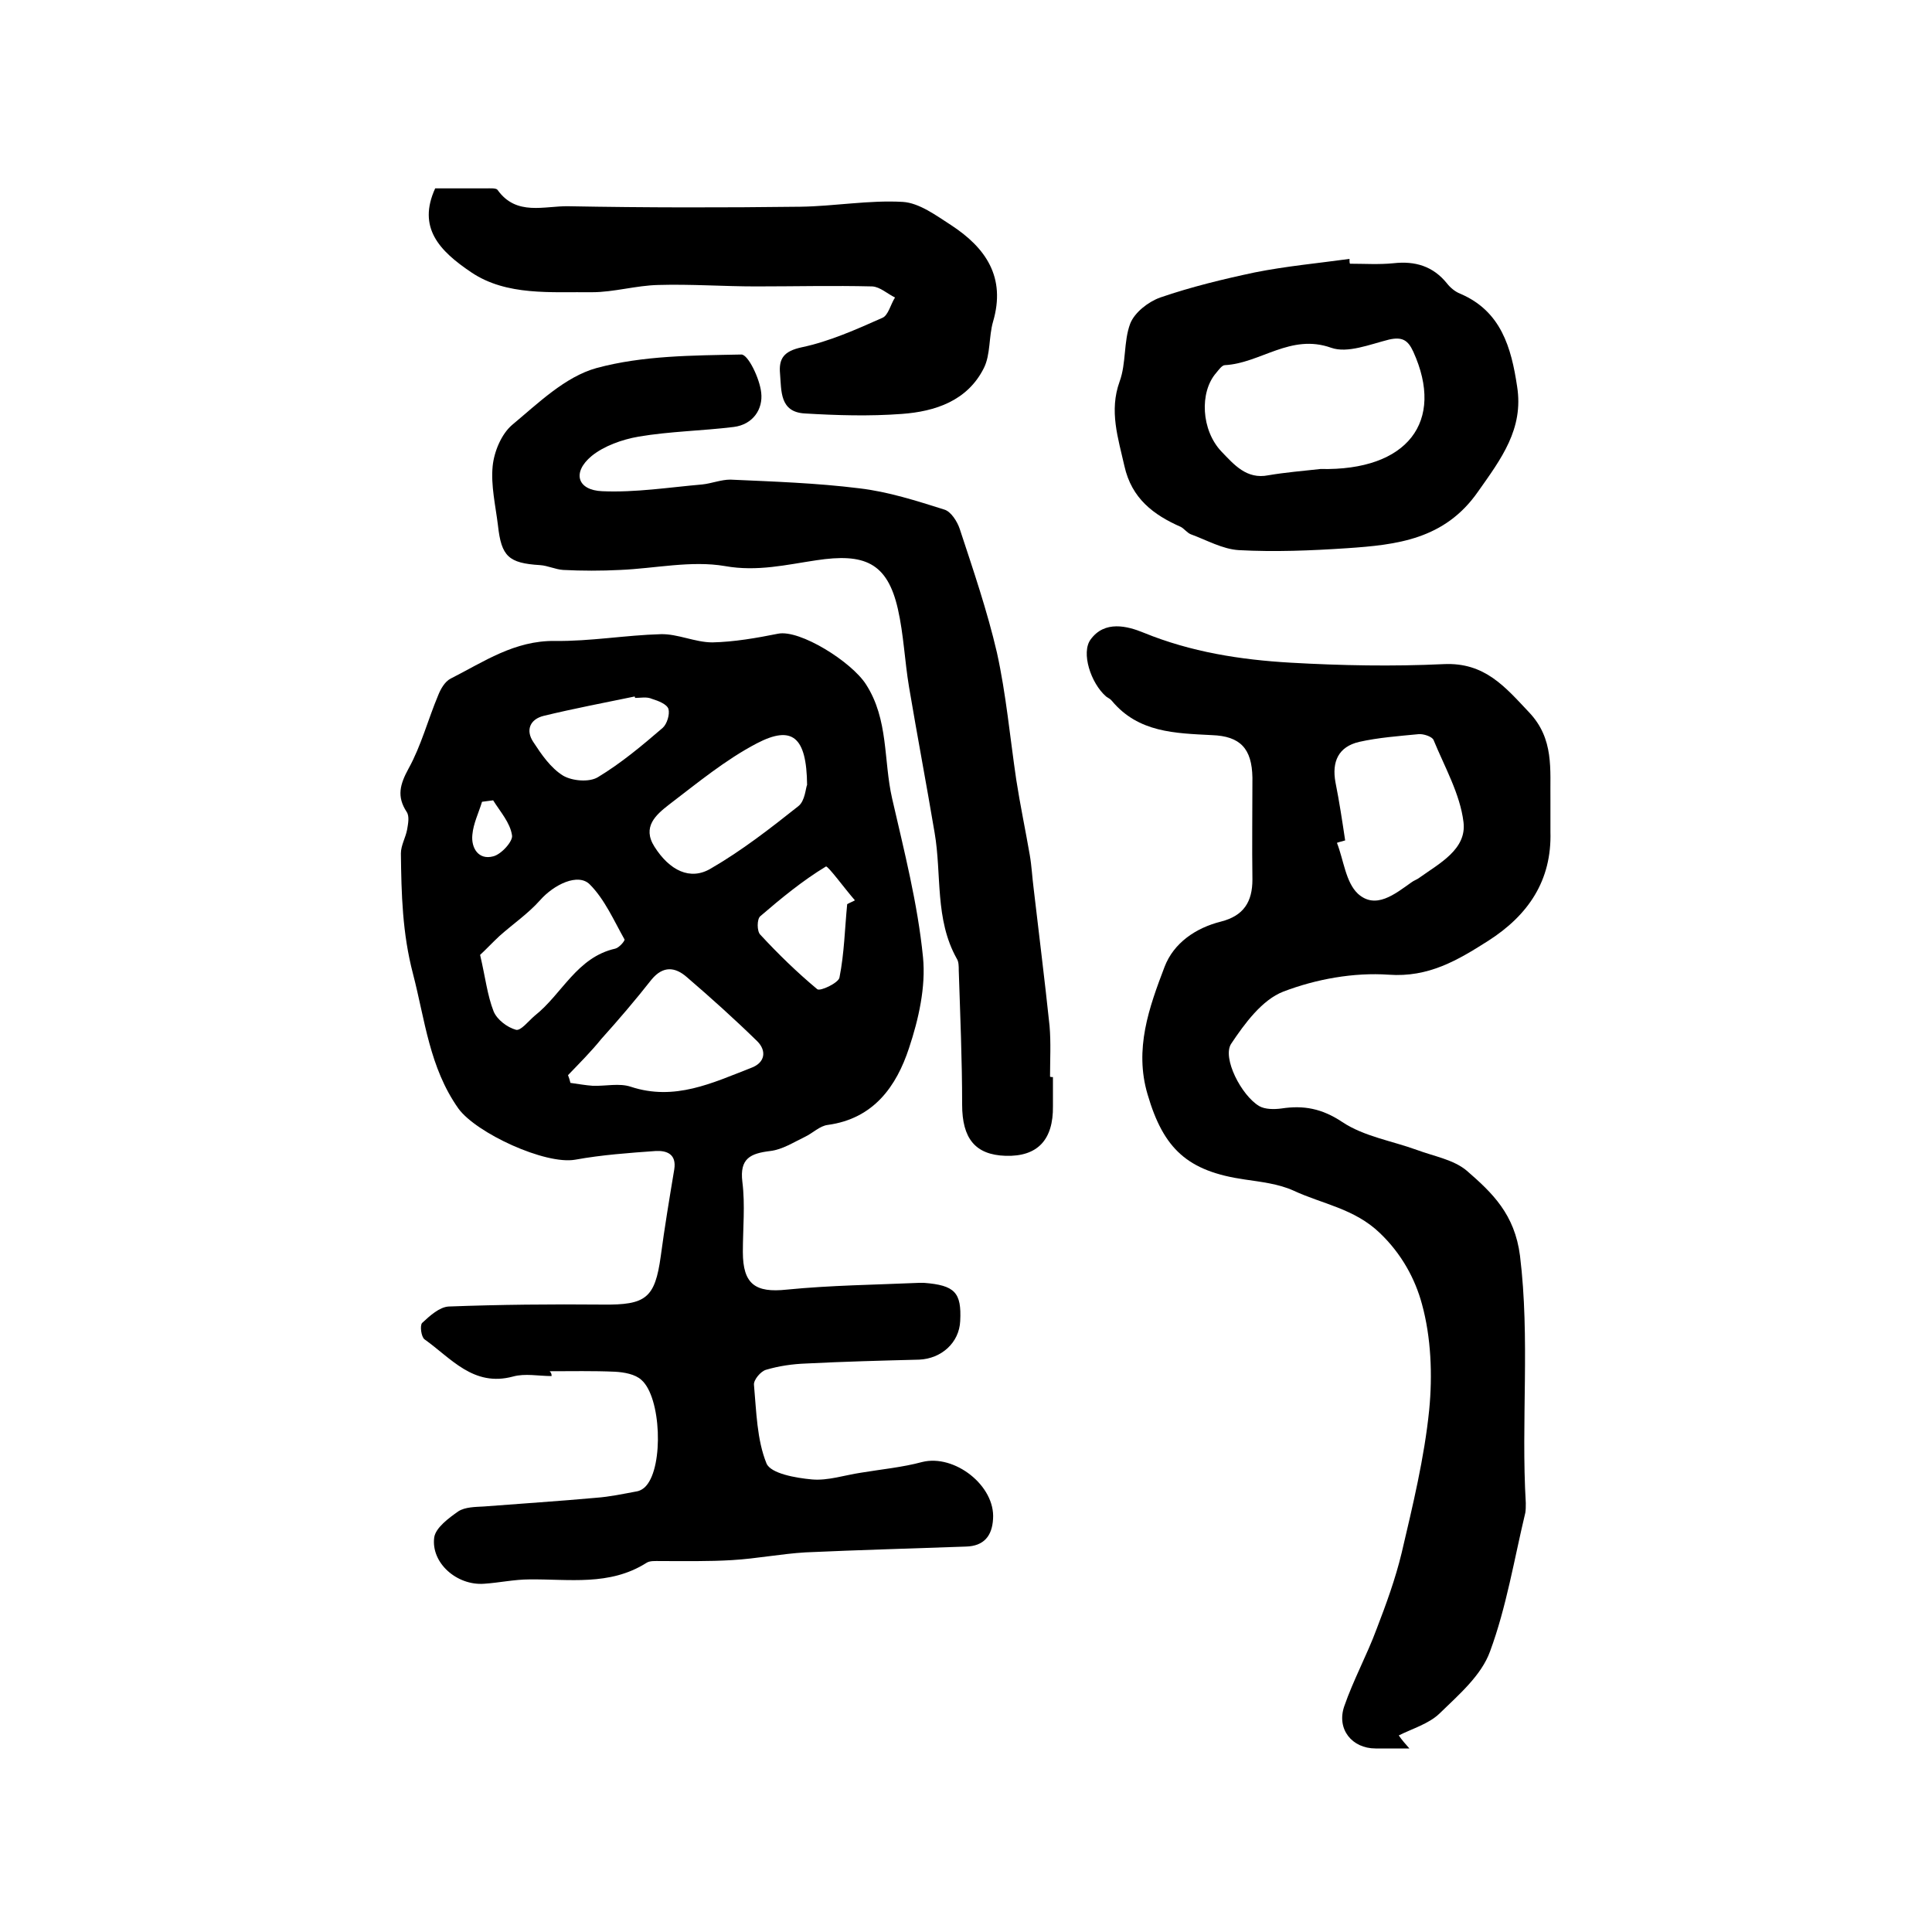 <?xml version="1.0" encoding="utf-8"?>
<!-- Generator: Adobe Illustrator 22.0.0, SVG Export Plug-In . SVG Version: 6.00 Build 0)  -->
<svg version="1.1" id="图层_1" xmlns="http://www.w3.org/2000/svg" xmlns:xlink="http://www.w3.org/1999/xlink" x="0px" y="0px"
	 viewBox="0 0 400 400" style="enable-background:new 0 0 400 400;" xml:space="preserve">
<style type="text/css">
	.st0{fill:#FFFFFF;}
</style>
<g>
	
	<path d="M114.2,284.9c-2.7,0-5.5-0.6-8,0.1c-8.2,2.2-12.8-3.8-18.3-7.7c-0.7-0.5-1-2.9-0.5-3.4c1.6-1.5,3.6-3.3,5.5-3.4
		c10.6-0.4,21.2-0.5,31.9-0.4c8.9,0.1,10.8-1.3,12-10c0.8-6,1.8-12,2.8-18c0.5-3.2-1.6-3.9-3.8-3.8c-5.6,0.4-11.2,0.8-16.7,1.8
		c-6.2,1.1-20.5-5.5-24.2-10.6c-6-8.5-6.9-18.3-9.4-27.9c-2.2-8.4-2.4-16.5-2.5-24.9c0-1.7,1-3.3,1.3-5c0.2-1.2,0.5-2.7-0.1-3.6
		c-2.1-3.2-1.4-5.7,0.4-9c2.6-4.7,4-10.1,6.1-15.1c0.5-1.3,1.4-2.9,2.6-3.5c6.9-3.5,13.2-7.9,21.6-7.8c7.3,0.1,14.6-1.2,21.9-1.4
		c3.5-0.1,7.1,1.7,10.7,1.7c4.5-0.1,9.1-0.9,13.6-1.8c4.5-0.9,15.2,5.8,18.2,10.5c4.7,7.3,3.6,15.7,5.4,23.6
		c2.5,10.9,5.3,21.8,6.4,32.9c0.6,6.1-0.9,12.8-2.9,18.8c-2.6,7.9-7.3,14.6-16.8,15.9c-1.7,0.2-3.1,1.7-4.8,2.5
		c-2.3,1.1-4.6,2.6-7.1,2.9c-4.1,0.5-6.4,1.5-5.8,6.4c0.6,4.8,0.1,9.6,0.1,14.5c0,6.7,2.6,8.5,9.1,7.8c9.1-0.9,18.3-1,27.4-1.4
		c0.3,0,0.7,0,1,0c6.4,0.5,7.8,2,7.5,7.9c-0.2,4.5-3.9,7.8-8.5,8c-7.8,0.2-15.6,0.4-23.4,0.8c-2.8,0.1-5.6,0.5-8.3,1.3
		c-1.1,0.3-2.6,2.1-2.5,3.1c0.5,5.5,0.6,11.4,2.6,16.3c0.9,2.1,6.1,3,9.4,3.3c3.3,0.3,6.8-0.9,10.2-1.4c4.2-0.7,8.5-1.1,12.6-2.2
		c6.7-1.7,15.2,4.9,14.7,11.8c-0.2,3.5-1.9,5.6-5.6,5.7c-11.1,0.4-22.2,0.7-33.2,1.2c-5.1,0.3-10.1,1.3-15.2,1.6
		c-4.9,0.3-9.9,0.2-14.9,0.2c-1,0-2.2-0.1-2.9,0.4c-7.6,4.8-16,3.3-24.2,3.4c-3.1,0-6.3,0.7-9.4,0.9c-5.6,0.4-11-4.3-10.3-9.6
		c0.3-2,3-4,5-5.4c1.4-0.9,3.5-0.9,5.3-1c7.7-0.6,15.5-1.1,23.2-1.8c2.8-0.2,5.6-0.8,8.3-1.3c0.8-0.1,1.6-0.6,2.1-1.2
		c3.6-4.1,3.1-18.3-1-21.9c-1.3-1.2-3.6-1.6-5.5-1.7c-4.5-0.2-9-0.1-13.5-0.1C114.2,284.3,114.2,284.6,114.2,284.9z M117.6,222.6
		c0.2,0.5,0.4,1.1,0.5,1.6c1.5,0.2,3.1,0.5,4.6,0.6c2.7,0.1,5.5-0.6,7.9,0.2c9.1,3,16.9-0.8,24.9-3.9c3-1.1,3.2-3.6,1.3-5.5
		c-4.7-4.6-9.6-9-14.6-13.3c-2.4-2.1-4.9-2.4-7.3,0.5c-3.3,4.2-6.8,8.3-10.4,12.3C122.4,217.7,120,220.1,117.6,222.6z M167.1,162.5
		c-0.1-10-3.1-12.4-10.4-8.6c-6.5,3.4-12.3,8.2-18.2,12.7c-2.7,2.1-5.6,4.6-3,8.7c3.1,4.9,7.4,7.1,11.7,4.5
		c6.4-3.7,12.3-8.3,18.1-12.9C166.7,165.8,166.8,163.1,167.1,162.5z M99.4,197.7c1.1,4.7,1.5,8.4,2.8,11.7c0.7,1.7,2.8,3.3,4.6,3.8
		c1,0.3,2.6-1.8,3.9-2.9c5.7-4.5,8.7-12.1,16.7-13.9c0.8-0.2,2-1.6,1.9-1.9c-2.2-3.9-4.1-8.3-7.2-11.4c-2.4-2.4-7.4,0-10.3,3.3
		c-2.5,2.8-5.6,4.9-8.4,7.4C102,195.1,100.5,196.7,99.4,197.7z M175.4,187.2c0.5-0.3,1.1-0.5,1.6-0.8c-2.1-2.4-5.6-7.2-6-7
		c-4.8,2.9-9.3,6.6-13.6,10.3c-0.7,0.6-0.7,3.1,0,3.8c3.7,4,7.6,7.8,11.8,11.3c0.6,0.5,4.4-1.3,4.6-2.4
		C174.8,197.4,174.9,192.3,175.4,187.2z M131.5,144.5c0-0.1-0.1-0.2-0.1-0.3c-6.3,1.3-12.6,2.5-18.8,4c-2.9,0.7-3.8,3-2.2,5.4
		c1.7,2.6,3.6,5.4,6.2,7c1.9,1.1,5.4,1.4,7.2,0.3c4.8-2.9,9.1-6.5,13.4-10.2c0.9-0.8,1.5-2.8,1.2-3.9c-0.3-1-2.1-1.7-3.4-2.1
		C133.9,144.2,132.6,144.5,131.5,144.5z M102.1,165.7c-0.8,0.1-1.5,0.2-2.3,0.3c-0.7,2.3-1.8,4.5-2,6.8c-0.3,2.8,1.3,5.3,4.3,4.5
		c1.7-0.4,4.2-3.2,3.9-4.4C105.6,170.3,103.6,168.1,102.1,165.7z"/>
	<path d="M291.8,362c-2.3,0-4.6,0-7,0c-4.9,0-8.1-4-6.5-8.7c1.9-5.5,4.7-10.6,6.7-16c2-5.2,3.9-10.4,5.2-15.8
		c2.3-9.8,4.7-19.7,5.7-29.6c0.7-7.2,0.4-15-1.5-21.9c-1.4-5.2-4.2-10.4-8.7-14.7c-5.3-5.1-11.9-6-17.9-8.8
		c-3.1-1.4-6.7-1.8-10.1-2.3c-11.8-1.7-16.8-6.3-20.1-17.6c-2.8-9.4,0.3-18,3.5-26.4c1.9-5,6.5-8.1,11.7-9.4
		c4.7-1.2,6.5-4.1,6.5-8.7c-0.1-7,0-14.1,0-21.1c-0.1-6-2.5-8.6-8.4-8.8c-7.6-0.4-15.2-0.5-20.7-7.1c-0.3-0.4-0.8-0.6-1.2-0.9
		c-3.2-2.8-5.2-9.1-3.2-11.8c2.9-4,7.6-2.8,11-1.4c9.8,4,20,5.6,30.4,6.2c10.5,0.6,21.1,0.8,31.7,0.3c8.5-0.4,12.7,4.7,17.7,10
		c5.2,5.5,4.3,11.8,4.4,18.2c0,2.2,0,4.3,0,6.5c0.3,10.1-4.6,17.3-12.9,22.6c-6.3,4-12.3,7.6-20.6,7c-7.2-0.5-15,0.9-21.8,3.5
		c-4.4,1.7-8,6.6-10.8,10.8c-1.9,2.9,2.1,10.7,5.8,12.9c1.2,0.7,3.1,0.7,4.6,0.5c4.6-0.7,8.4,0,12.6,2.8c4.5,3,10.3,3.9,15.5,5.8
		c3.5,1.3,7.6,2,10.3,4.3c5.3,4.6,9.9,9,11,17.6c2.1,17.2,0.2,34.2,1.2,51.2c0,0.7,0,1.4-0.1,2c-2.3,9.6-3.9,19.5-7.3,28.7
		c-1.8,5-6.5,9-10.5,12.9c-2.2,2.1-5.6,3.1-8.4,4.5C290.2,360.2,291,361.1,291.8,362z M278.5,174c-0.6,0.2-1.2,0.3-1.7,0.5
		c1.4,3.6,1.8,8.1,4.3,10.5c3.7,3.4,7.7,0.1,11.1-2.3c0.5-0.4,1.2-0.6,1.7-1c4.2-3,9.8-5.9,9.1-11.5c-0.7-5.8-3.9-11.4-6.2-17
		c-0.3-0.7-2.1-1.3-3.1-1.2c-4.1,0.4-8.3,0.7-12.3,1.6c-4.3,1-5.7,4.1-4.9,8.4C277.3,166,277.9,170,278.5,174z"/>
	<path d="M218,223c0,2,0,4,0,6c0.1,7-3.2,10.5-9.8,10.3c-6.3-0.2-9-3.6-9-10.6c0-9.3-0.4-18.5-0.7-27.8c0-0.8,0-1.8-0.4-2.4
		c-4.6-8.2-3.1-17.4-4.6-26.1c-1.7-10.1-3.6-20.1-5.3-30.2c-0.9-5.4-1.1-10.8-2.3-16.1c-2.2-9.7-7-11.6-16.9-10.1
		c-6.1,0.9-12.2,2.4-18.9,1.2c-7-1.2-14.5,0.5-21.7,0.8c-3.9,0.2-7.9,0.2-11.8,0c-1.6-0.1-3.2-0.9-4.8-1c-6.5-0.4-8-1.8-8.7-8.2
		c-0.5-4.1-1.5-8.3-1.1-12.3c0.3-3,1.8-6.6,4-8.5c5.4-4.5,11-10,17.5-11.8c9.6-2.6,19.9-2.6,30-2.8c1.4,0,3.8,5,4.1,7.9
		c0.4,3.4-1.7,6.6-5.7,7.1c-6.5,0.8-13.2,0.9-19.7,2c-3.4,0.6-7.1,1.9-9.7,4c-4.1,3.4-3,7.1,2.2,7.3c6.9,0.3,13.8-0.8,20.7-1.4
		c1.9-0.2,3.9-1,5.8-1c8.9,0.4,17.9,0.7,26.7,1.8c6,0.7,11.9,2.6,17.6,4.4c1.4,0.4,2.7,2.5,3.2,4c2.8,8.5,5.7,17,7.7,25.6
		c1.9,8.6,2.7,17.5,4,26.3c0.8,5.2,1.9,10.4,2.8,15.6c0.4,2.3,0.5,4.6,0.8,6.9c1.1,9.5,2.3,19,3.3,28.5c0.3,3.5,0.1,7,0.1,10.5
		C217.5,223,217.8,223,218,223z"/>
	<path d="M279.5,54.6c3,0,6,0.2,9-0.1c4.5-0.5,8.2,0.6,11.1,4.2c0.7,0.9,1.7,1.7,2.7,2.1c8.5,3.6,10.6,11.2,11.8,19.2
		c1.4,8.8-3.3,15-8.1,21.8c-6.9,9.9-16.8,11-27.1,11.7c-7.5,0.5-15,0.8-22.4,0.4c-3.4-0.2-6.7-2.1-10-3.3c-0.7-0.3-1.3-1.1-2-1.5
		c-5.7-2.5-10.2-5.9-11.7-12.6c-1.3-5.8-3.2-11.4-1-17.5c1.4-3.8,0.8-8.3,2.2-12c0.9-2.3,3.7-4.5,6.2-5.4c6.4-2.2,13-3.8,19.6-5.2
		c6.5-1.3,13.1-1.9,19.6-2.8C279.4,54.2,279.4,54.4,279.5,54.6z M273.4,97.1c18,0.4,25.8-9.8,19.2-24.3c-1.1-2.4-2.3-3.1-5-2.5
		c-4,1-8.6,2.9-12,1.7c-8.4-3-14.6,3.2-22,3.6c-0.6,0-1.3,1-1.8,1.6c-3.5,4-3.1,11.9,1.1,16.3c2.6,2.7,5.2,5.8,9.7,4.9
		C266.1,97.8,269.8,97.5,273.4,97.1z"/>
	<path d="M90.1,39c3.6,0,7.1,0,10.5,0c0.8,0,2.1-0.1,2.4,0.3c3.9,5.5,9.7,3.3,14.7,3.4c16,0.3,32,0.3,48,0.1
		c7.1-0.1,14.2-1.4,21.2-1c3.4,0.2,6.9,2.8,10,4.8c7.2,4.7,11.4,10.8,8.7,20c-0.9,3.1-0.5,6.8-1.9,9.6c-3.4,6.8-10.1,9-17,9.5
		c-6.7,0.5-13.4,0.3-20.1-0.1c-5.2-0.3-4.8-4.7-5.1-8.2c-0.3-3.2,0.8-4.7,4.5-5.5c5.7-1.2,11.3-3.7,16.7-6.1
		c1.2-0.5,1.7-2.8,2.6-4.2c-1.6-0.8-3.1-2.2-4.7-2.3c-8-0.2-16.1,0-24.1,0c-6.7,0-13.5-0.5-20.2-0.3c-4.6,0.1-9.2,1.5-13.7,1.5
		c-8.5-0.1-17.7,0.8-25-4.1C90.9,51.9,86.4,47.1,90.1,39z"/>
	
	
	
	
	
	
	
	
</g>
</svg>
